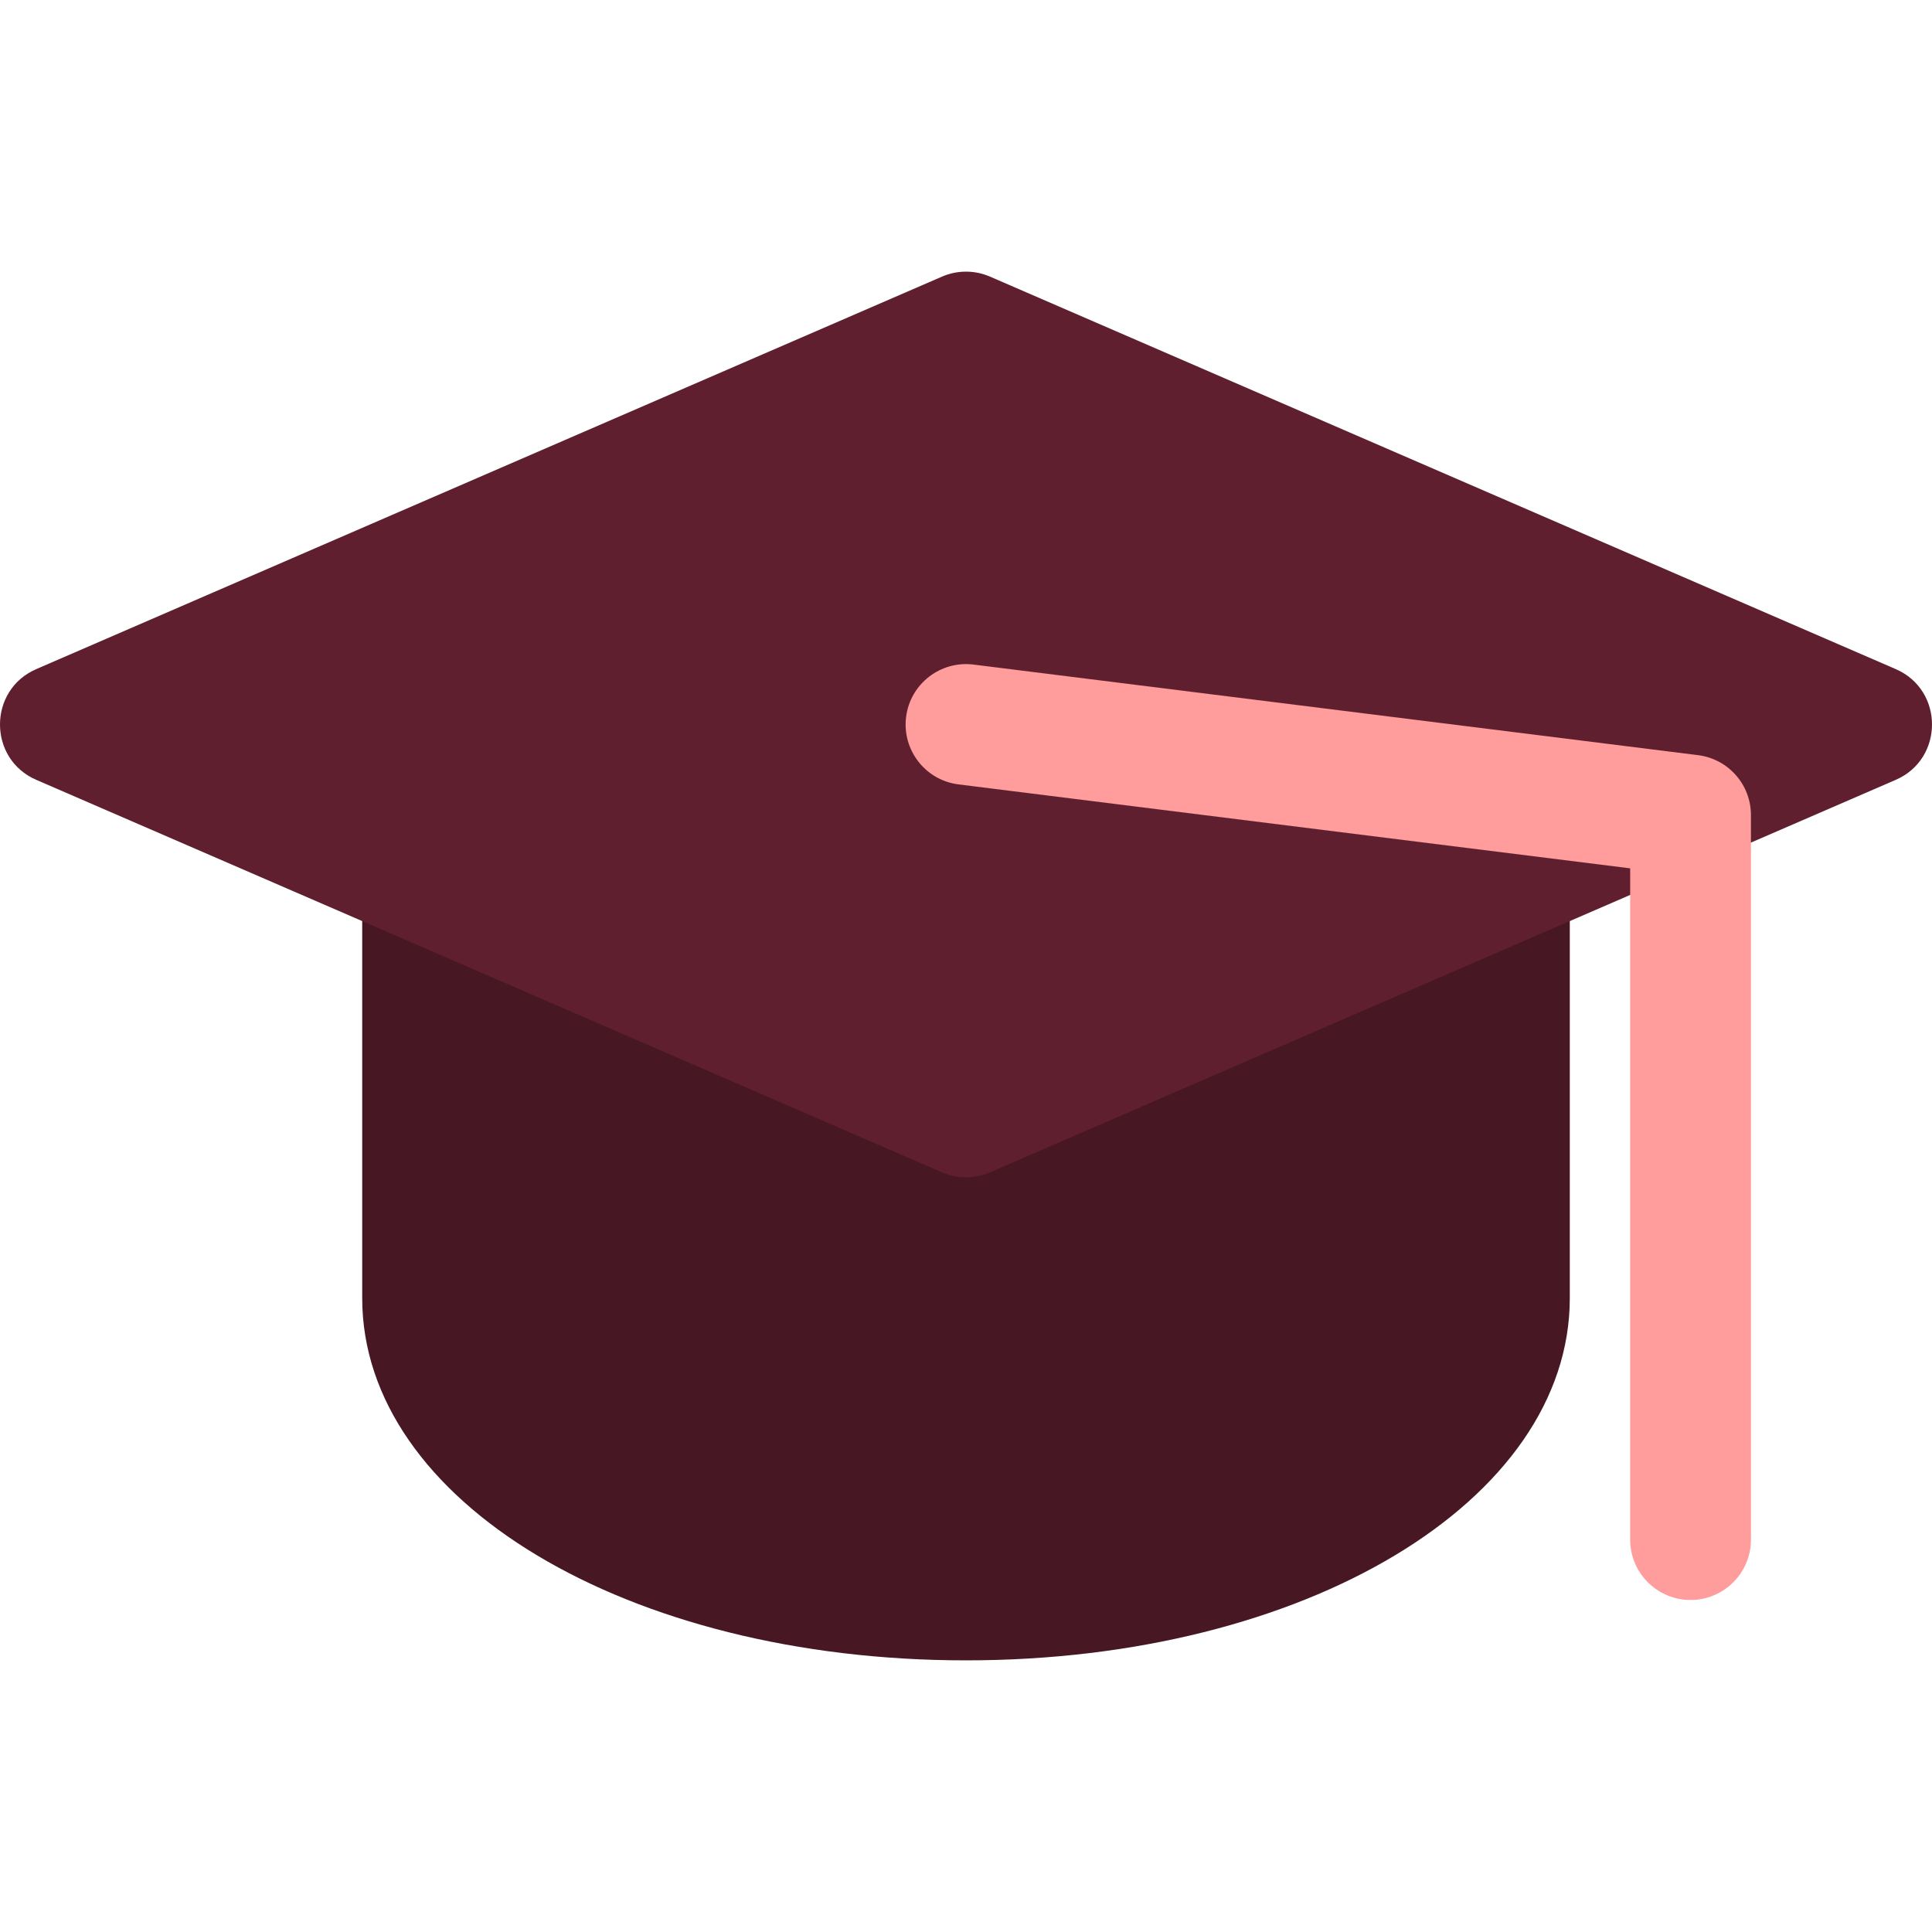 <svg width="88" height="88" viewBox="0 0 88 88" fill="none" xmlns="http://www.w3.org/2000/svg">
<g clip-path="url(#clip0)">
<path d="M44 75.627C28.578 75.627 16.498 68.379 16.498 59.126V40.15C16.498 38.631 17.73 37.399 19.248 37.399C20.767 37.399 67.233 37.399 68.752 37.399C70.271 37.399 71.502 38.631 71.502 40.15V59.126C71.502 68.379 59.422 75.627 44 75.627Z" fill="#481724"/>
<path d="M86.346 35.522L45.093 53.399C44.4 53.7 43.609 53.703 42.907 53.399L1.654 35.522C-0.552 34.569 -0.551 31.429 1.654 30.476L42.907 12.6C43.605 12.297 44.395 12.297 45.093 12.6L86.346 30.476C88.552 31.43 88.551 34.569 86.346 35.522Z" fill="#5F1F2F"/>
<path d="M77.002 72.877C75.484 72.877 74.252 71.646 74.252 70.127V39.552L43.659 35.728C42.152 35.54 41.083 34.165 41.271 32.658C41.459 31.151 42.834 30.083 44.341 30.27L77.344 34.396C78.72 34.568 79.753 35.738 79.753 37.124V70.127C79.753 71.646 78.521 72.877 77.002 72.877Z" fill="#FF9C9C"/>
</g>
<defs>
<clipPath id="clip0">
<rect width="88" height="88" fill="white"/>
</clipPath>
</defs>
</svg>
